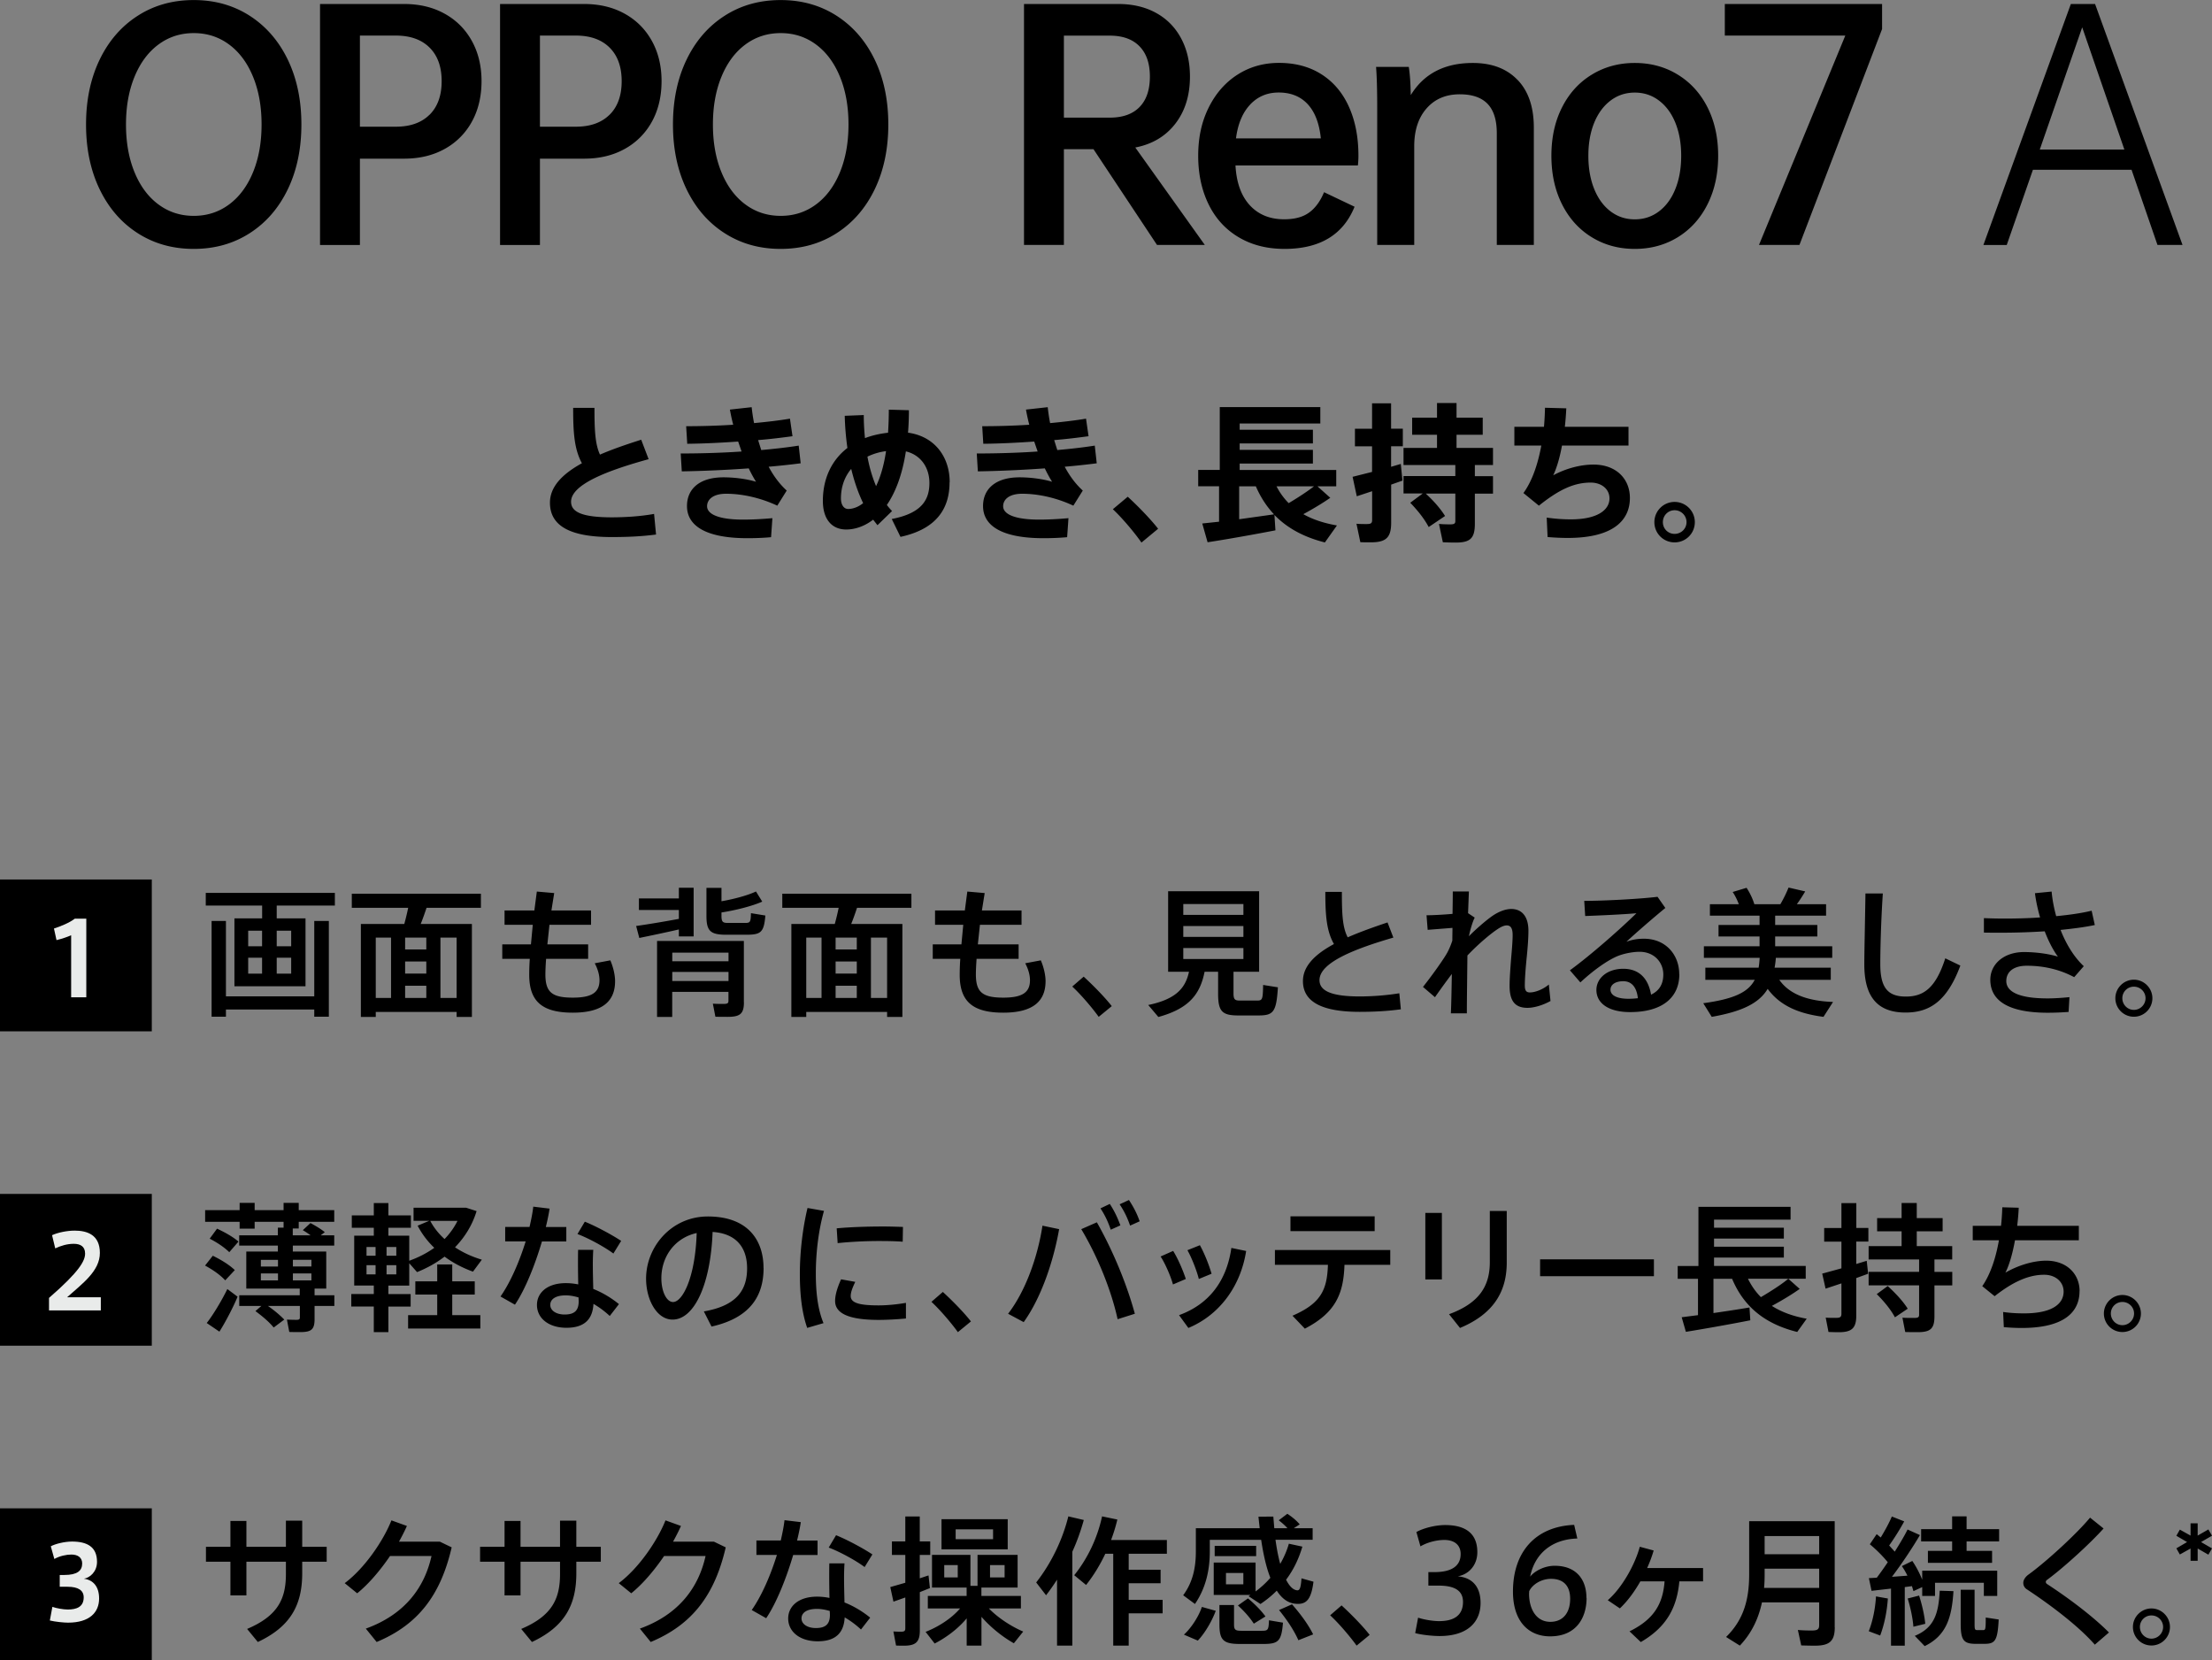 <svg xmlns="http://www.w3.org/2000/svg" viewBox="0 0 348.84 261.78"><rect x="0" y="0" width="348.84" height="261.78" fill="#808080" stroke="none"/><path d="M0 237.85h23.94v23.94H0zm0-99.16h23.94v23.94H0zm0 49.58h23.94v23.94H0zm51.52 58h-3.86v1.82c0 5.05-1.87 8.43-7 10.84l-1.69-2.06c4.87-2.06 6.12-4.76 6.12-8.67v-1.93h-6.23v5.31h-2.52v-5.31h-3.86v-2.35h3.86v-4.08h2.52v4.08h6.23v-4.12h2.57v4.12h3.86v2.35zm19.71-2.26c-1.73 7.46-5.22 12.16-11.83 14.92l-1.71-2.11c6.32-2.28 9.3-6.67 10.36-11.45h-6.54c-1.54 2.26-3.38 4.43-5.18 5.88l-1.97-1.6c3.18-2.37 6.12-6.74 7.37-9.9l2.44.88c-.35.79-.77 1.62-1.25 2.48h6.45l1.87.9zm23.52 2.26h-3.86v1.82c0 5.05-1.87 8.43-7 10.84l-1.69-2.06c4.87-2.06 6.12-4.76 6.12-8.67v-1.93h-6.23v5.31h-2.52v-5.31h-3.86v-2.35h3.86v-4.08h2.52v4.08h6.23v-4.12h2.57v4.12h3.86v2.35zm19.7-2.26c-1.73 7.46-5.22 12.16-11.83 14.92l-1.71-2.11c6.32-2.28 9.3-6.67 10.36-11.45h-6.54c-1.54 2.26-3.38 4.43-5.18 5.88l-1.97-1.6c3.18-2.37 6.12-6.74 7.37-9.9l2.44.88c-.35.79-.77 1.62-1.25 2.48h6.45l1.87.9zm10.64 1.19c-1.08 3.66-2.63 7.57-4.26 9.98l-2.28-1.29c1.56-2.22 2.98-5.49 3.97-8.69h-3.23v-2.28h3.84c.26-1.14.48-2.22.59-3.2l2.57.31c-.13.88-.33 1.84-.59 2.9h3.23v2.28h-3.84zm8.1 7.5c1.54.61 2.94 1.49 4.04 2.39l-1.45 1.87a14.17 14.17 0 00-2.57-1.91c-.13 2.46-1.45 3.77-4.26 3.77s-4.65-1.51-4.65-3.6c0-1.89 1.58-3.44 4.56-3.44.66 0 1.29.07 1.95.2-.02-1.03-.04-2.17-.04-3.23 0-.77 0-1.62.02-2.22h2.39c-.04.61-.07 1.45-.07 2.22 0 1.29.04 2.74.07 3.95zm-2.33 1.34c-.68-.2-1.36-.33-2.02-.33-1.58 0-2.44.59-2.44 1.51 0 .86.9 1.51 2.26 1.51 1.54 0 2.22-.61 2.22-2.08 0-.18-.02-.37-.02-.61zm5.49-6.93c-1.29-.97-3.84-2.39-5.66-3.07l1.16-1.95c1.89.77 4.34 2.11 5.73 3.03l-1.23 2zm8.71 3.95v6.06c0 1.84-.68 2.39-2.48 2.39-.39 0-.9 0-1.27-.02l-.42-2.22c.35.02.81.04 1.18.04.53 0 .7-.11.7-.53v-4.87l-1.87.66-.5-2.3 2.37-.68v-4.39h-2.11v-2.13h2.11v-3.93h2.28v3.93h1.65v2.13h-1.65v3.69l1.38-.46.22 2-1.6.64zm16.3 6.23l-1.47 1.84c-1.76-.99-3.64-2.48-5.11-4.17v4.54h-2.33v-4.3c-1.4 1.69-3.27 3.05-5.05 3.97l-1.43-1.84c1.93-.75 4.04-2.06 5.44-3.69h-5.09v-1.97h6.12v-1.32h-5.46v-5.16h6.06v4.89h1.12v-4.89h6.32v5.16h-5.71v1.32H161v1.97h-5.05c1.47 1.51 3.55 2.85 5.4 3.64zm-2.44-12.97h-10.44v-4.76h10.44v4.76zm-7.88 2.48h-2.13v1.95h2.13v-1.95zm5.57-5.64h-5.9v1.56h5.9v-1.56zm-.48 7.59h2.3v-1.95h-2.3v1.95zm12.98-4.08v14.83h-2.41v-10.4c-.55.86-1.12 1.67-1.73 2.46l-1.56-2.02c2.37-3.01 4.17-6.76 5.07-10.42l2.44.57c-.46 1.65-1.05 3.34-1.8 4.98zm8.89.35v2.52h5.03v2.13H178v2.61h5.35v2.13H178v5.09h-2.44v-14.48h-1.25c-.83 1.76-1.84 3.42-3.03 4.92l-1.87-1.54c2.15-2.68 3.67-5.92 4.39-9.28l2.41.5c-.26 1.1-.59 2.17-.99 3.23h8.8v2.17h-6.03zm10.46 7.92l-1.87-1.38c1.56-2.11 2-4.45 2-6.91v-3.66h10.07l-.2-1.82 2.35-.02.15 1.84h2.08c-.37-.42-.83-.83-1.38-1.25l1.36-1.03c.83.55 1.47 1.1 1.95 1.67l-.94.61h2.98v1.82h-5.86c.2 1.43.44 2.7.75 3.8.55-.97 1.03-2.02 1.36-3.18l2.13.46c-.57 1.95-1.43 3.71-2.57 5.22.53 1.03 1.12 1.62 1.75 1.67.4.02.57-.35.68-1.89l1.89.53c-.37 2.96-1.21 3.66-2.92 3.47-1.14-.13-2.08-.83-2.87-2.06-.77.79-1.65 1.49-2.57 2.11l-1.87-1.23.29-.2h-5.79v-5.11h6.6v4.56c.86-.64 1.65-1.36 2.33-2.15-.64-1.62-1.1-3.66-1.45-5.99h-8.1v1.84c0 2.81-.57 5.68-2.35 8.29zm1.08.46l2.19.61c-.57 1.56-1.69 3.51-2.83 4.7l-2.19-.94c1.21-1.1 2.35-2.92 2.83-4.37zm8.56-8.01h-6.54v-1.62h6.54v1.62zm2.04 10.12l2.19.37c-.24 2.94-.72 3.36-3.12 3.36h-3.67c-2.59 0-3.23-.59-3.23-3.07v-3.07h2.3v3.07c0 .83.22.99 1.14.99h3.27c.94 0 1.05-.13 1.1-1.65zm-4.06-7.46h-2.74v1.78h2.74v-1.78zm3.49 6.85l-1.84 1.14c-.59-.92-1.43-1.89-2.5-2.87l1.58-1.12c1.18.99 2.08 1.93 2.76 2.85zm4.19-1.91c1.47 1.69 2.59 3.25 3.33 4.74l-2.33.92c-.66-1.49-1.69-3.07-3.05-4.76l2.04-.9zm12.24 4.82l-2.06 1.69c-.9-1.27-2.72-3.44-4.17-4.78l1.8-1.56c1.51 1.38 3.36 3.27 4.43 4.65zm17.49-5.02c0 2.85-1.89 5.2-6.47 5.2-.92 0-2.7-.15-3.84-.46l.46-2.44c.86.31 2.35.55 3.31.55 2.06 0 3.77-.7 3.77-3.03 0-1.71-1.21-2.57-3.84-2.57h-1.62v-2.13h.97c2.81 0 4.12-1.05 4.12-2.85 0-1.43-.99-2.22-2.57-2.22-1.14 0-2.61.33-3.77 1.01l-.64-2.26c1.01-.57 2.9-1.1 4.54-1.1 2.98 0 5.07 1.14 5.07 4.28 0 2.15-1.47 3.55-3.09 3.8 2.39.22 3.6 1.73 3.6 4.21zm16.72-.81c0 3.12-1.62 6.06-5.75 6.06-3.31 0-5.86-2.26-5.86-7.07 0-6.14 3.45-10.25 9.65-10.51l.5 2.15c-4.17.13-6.74 2.52-7.44 6.01.68-.86 2.24-1.71 3.86-1.71 3.4 0 5.02 2.15 5.02 5.07zm-2.59.13c0-1.89-.92-3.14-3.01-3.14-1.56 0-2.96.9-3.45 1.95 0 .15-.02.31-.02.46.02 2.24 1.05 4.37 3.36 4.37 1.95 0 3.12-1.38 3.12-3.64zm20.97-2.74h-3.75c-.37 4.02-1.93 7.17-6.08 9.57l-1.78-1.69c3.99-1.95 5.27-4.48 5.53-7.88h-3.82c-.94 1.65-2.04 3.14-3.23 4.26l-1.91-1.29c2.28-1.97 4.32-5.68 5.05-8.43l2.19.59c-.26.9-.61 1.84-1.03 2.77h8.82v2.11zm20.76 7.24c0 2.22-.86 2.9-3.14 2.9-.7 0-1.54-.02-2.15-.04l-.53-2.44c.61.07 1.47.09 2.15.09.9 0 1.21-.15 1.21-.86v-3.58h-9.02c-.53 2.48-1.58 4.81-3.49 6.82l-2.17-1.36c2.92-2.85 3.64-6.19 3.64-9.9v-8.36h13.49v16.72zm-2.46-6.21v-3.03h-8.6v.88c0 .72-.02 1.45-.09 2.15h8.69zm-8.6-8.18v2.87h8.6v-2.87h-8.6zm17.56 9.52l1.87.33c-.13 2.11-.59 4.21-1.21 5.84l-1.8-.68c.61-1.54 1.03-3.53 1.14-5.49zm4.54-1.47v9.24h-2.17v-9l-3.07.35-.42-2 1.25-.07c.59-.79 1.18-1.62 1.73-2.44-.75-.92-1.78-1.97-2.83-2.83l1.08-1.6.64.53c.72-1.18 1.38-2.41 1.75-3.31l1.95.77c-.59 1.1-1.45 2.5-2.37 3.8l.88.97c.81-1.29 1.54-2.5 2.02-3.49l1.95.88c-1.1 1.87-2.68 4.28-4.41 6.58l2.44-.18c-.26-.53-.55-1.03-.88-1.51l1.65-.81c.66.97 1.19 2.02 1.56 2.96v-1.43h11.83v3.99h-2.11v-2.08h-7.7v2.08h-2.02v-1.4l-1.38.64-.24-.79-1.12.15zm3.23 5.79l-1.87.46c-.09-1.25-.44-2.98-.9-4.45l1.8-.46c.5 1.54.86 3.23.97 4.45zm2.28-5.22l2.17.07c-.26 4.17-1.12 7-4.54 8.67l-1.56-1.62c3.14-1.29 3.75-3.64 3.93-7.11zm9.37-9.7v1.93h-5.13v1.49h4.02v1.89h-10.12v-1.89h3.82v-1.49h-4.89v-1.93h4.89v-2.02h2.28v2.02h5.13zm-2.11 13.93l2.04.31c-.17 3.42-.59 3.84-2.28 3.84h-1.32c-1.93 0-2.39-.57-2.39-3.18v-5.35h2.19v5.35c0 .88.04 1.01.4 1.01h.96c.35 0 .4-.11.4-1.98zm19.44 2.35l-2.24 1.93c-2.41-2.76-6.63-6.03-10.69-8.71a1.18 1.18 0 01-.59-1.05c0-.4.29-.9.79-1.27 2.85-2.06 7.59-6.41 9.74-9l2.13 1.71c-2.08 2.33-6.3 6.19-8.91 8.1-.15.11-.2.22-.2.33s.07.24.17.31c3.93 2.57 7.53 5.38 9.79 7.66zm9.61-.86c0 1.6-1.29 2.92-2.92 2.92s-2.92-1.32-2.92-2.92 1.32-2.92 2.92-2.92 2.92 1.32 2.92 2.92zm-1.08 0c0-1.01-.83-1.82-1.84-1.82s-1.82.81-1.82 1.82.81 1.84 1.82 1.84 1.84-.83 1.84-1.84zm6-13.38l1.71.99-.57.99-1.69-.97v1.93h-1.12v-1.93l-1.69.94-.55-.97 1.69-.99-1.69-.99.55-.97 1.69.94v-1.93h1.12v1.93l1.69-.97.57.99-1.71.99zM52.81 140.8v2h-9.17v2.02h4.54v10.71H36.97v-10.71h4.37v-2.02h-8.89v-2h20.36zm-3.25 4.43h2.3v15.1h-2.3v-1.14H35.63v1.14h-2.26v-15.1h2.26v11.89h13.93v-11.89zm-10.42 3.99h2.19v-2.46h-2.19v2.46zm0 4.32h2.19v-2.52h-2.19v2.52zm4.5-6.78v2.46h2.28v-2.46h-2.28zm2.28 4.26h-2.28v2.52h2.28v-2.52zm21.35-7.87c-.26.79-.57 1.67-.92 2.55h8.07v14.66h-2.41v-.79H59.26v.79h-2.35V145.7h6.85c.24-.88.46-1.78.61-2.55h-8.89v-2.22h20.36v2.22h-8.58zm-8.01 14.22h2.41v-9.52h-2.41v9.52zm7.97-9.52h-3.34v1.87h3.34v-1.87zm0 3.77h-3.34v1.91h3.34v-1.91zm-3.34 5.75h3.34v-1.93h-3.34v1.93zm8.12-9.52h-2.55v9.52h2.55v-9.52zM97 154.73c0 3.47-2.41 4.96-6.67 4.96-4.81 0-6.87-1.76-6.87-5.97 0-.64.02-1.49.09-2.52h-4.34v-2.28h4.52l.29-3.09h-4.45v-2.26h4.7l.39-2.98 2.74.24-.44 2.74h6.25v2.26h-6.56l-.33 3.09h6.43v2.28h-6.63c-.07.99-.11 1.82-.11 2.46 0 2.81 1.05 3.66 4.32 3.66 2.85 0 4.21-.72 4.21-2.74 0-.72-.2-1.65-.75-2.68l2.46-.46c.53 1.23.75 2.46.75 3.29zm10.05-8.16c-2.08.48-4.63 1.01-6.23 1.34l-.5-1.89c1.6-.22 4.5-.7 6.74-1.12v-1.4h-6.3v-1.82h6.3v-1.69h2.33v7.68h-2.33v-1.1zm10.27 11.48c0 1.82-.61 2.3-2.57 2.3-.57 0-1.34 0-1.93-.02l-.4-2.06c.48.04 1.18.04 1.71.04.59 0 .75-.11.75-.5v-1.4h-8.87v3.95h-2.39v-11.98h13.69v9.68zm-11.3-7.83v1.36h8.87v-1.36h-8.87zm8.87 4.48v-1.43h-8.87v1.43h8.87zm5.81-10.33c-.22 2.66-.7 3.03-3.01 3.03h-3.16c-2.5 0-3.12-.59-3.12-2.96v-4.43h2.37v2.11c1.95-.33 4.19-.94 5.44-1.54l.99 1.6c-1.56.7-4.26 1.38-6.43 1.71v.53c0 .94.2 1.12.99 1.12h2.74c.81 0 .88-.13.92-1.54l2.26.37zm14.46-1.22c-.26.79-.57 1.67-.92 2.55h8.07v14.66h-2.41v-.79h-12.75v.79h-2.35V145.7h6.85c.24-.88.46-1.78.61-2.55h-8.89v-2.22h20.36v2.22h-8.58zm-8.01 14.22h2.41v-9.52h-2.41v9.52zm7.97-9.52h-3.34v1.87h3.34v-1.87zm0 3.77h-3.34v1.91h3.34v-1.91zm-3.34 5.75h3.34v-1.93h-3.34v1.93zm8.12-9.52h-2.55v9.52h2.55v-9.52zm24.99 6.88c0 3.47-2.41 4.96-6.67 4.96-4.81 0-6.87-1.76-6.87-5.97 0-.64.02-1.49.09-2.52h-4.34v-2.28h4.52l.29-3.09h-4.45v-2.26h4.7l.39-2.98 2.74.24-.44 2.74h6.25v2.26h-6.56l-.33 3.09h6.43v2.28h-6.63c-.07.99-.11 1.82-.11 2.46 0 2.81 1.05 3.66 4.32 3.66 2.85 0 4.21-.72 4.21-2.74 0-.72-.2-1.65-.75-2.68l2.46-.46c.53 1.23.75 2.46.75 3.29zm10.44 3.93l-2.06 1.69c-.9-1.27-2.72-3.44-4.17-4.78l1.8-1.56c1.51 1.38 3.36 3.27 4.43 4.65zm26.2-2.96c-.24 3.93-.72 4.43-3.09 4.43h-3.16c-2.57 0-3.18-.66-3.18-3.47v-3.42h-2.13c-.7 3.49-2.39 5.79-7.29 7.13l-1.6-1.89c4.43-.92 5.88-2.7 6.43-5.24h-3.29v-12.7h14.35v12.7h-4.04v3.4c0 .94.2 1.14.99 1.14h2.74c.83 0 .9-.18.94-2.46l2.33.37zm-14.92-11.43h9.48v-1.71h-9.48v1.71zm0 3.47h9.48v-1.71h-9.48v1.71zm0 3.49h9.48v-1.73h-9.48v1.73zm34.32 7.93c-2.13.29-4.26.4-6.52.4-5.9 0-8.93-1.56-8.93-4.85 0-2.39 1.95-4.26 4.89-5.84-1.16-2.04-1.36-4.45-1.36-8.23h2.61c0 3.42.09 5.6.92 7.17 1.89-.83 4.04-1.6 6.28-2.35l.92 2.39c-5.86 1.71-11.65 3.88-11.65 6.71 0 1.62 1.71 2.57 6.34 2.57 2.02 0 4.32-.18 6.25-.5l.24 2.52zm23.63-1.33c-1.34.75-2.74 1.1-3.66 1.1-1.84 0-2.83-.92-2.83-3.44 0-1.19.11-2.63.24-4.34.11-1.25.24-2.72.24-3.71 0-1.08-.33-1.51-.92-1.51-.42 0-.86.2-1.43.57-1.14.75-3.07 2.37-4.78 4.17-.04 3.6-.09 7.13-.09 9.13h-2.52c.07-1.51.11-3.75.15-6.21-.92 1.21-1.91 2.59-2.66 3.66l-1.89-1.62c1.23-1.54 2.98-3.97 3.69-5.16.35-.59.68-1.34.94-2.15 0-.68.02-1.34.02-2l-3.91.31-.18-2.3c.97 0 2.68-.09 4.1-.22.02-1.38.04-2.59.04-3.53h2.54l-.13 3.42 1.05.7c-.37.72-.72 2-.92 2.94 1.12-1.14 2.81-2.61 3.86-3.31 1.05-.68 2.02-.99 2.83-.99 1.6 0 2.7 1.1 2.7 3.44 0 1.12-.11 2.59-.26 4.08-.18 1.76-.31 3.47-.31 4.54 0 .83.24 1.1.81 1.1.75 0 2-.42 2.98-1.25l.26 2.59zm20.28-4.22c0 3.69-2.68 5.99-7.77 5.99-3.4 0-5.31-1.4-5.31-3.49 0-1.87 1.73-3.34 4.23-3.34s3.95 1.51 4.39 4.08c1.25-.59 1.93-1.62 1.93-3.18 0-1.93-1.45-3.58-3.75-3.58-.92 0-2.28.22-3.36.64-1.73.68-4.13 2.46-5.97 4.19l-1.65-1.91c3.29-2.39 8.05-6.6 10.49-9-1.89.18-5.68.35-8.08.44l-.15-2.39c3.12 0 8.69-.29 11.56-.64l1.23 1.76c-1.82 1.49-4.56 3.86-6.14 5.33.88-.33 1.76-.48 2.76-.48 3.53 0 5.57 2.63 5.57 5.57zm-6.54 3.8c-.18-1.65-.92-2.68-2.3-2.68-1.23 0-2.02.53-2.02 1.34s.88 1.43 2.85 1.43c.53 0 1.01-.04 1.47-.09zm30.78.59l-1.51 2.35c-3.84-.5-6.82-1.71-8.8-4.41-1.36 2.24-3.95 3.55-8.82 4.41l-1.34-2.15c4.85-.66 7.09-1.73 8.12-3.69h-7.79v-1.91h8.4c.09-.48.13-.99.17-1.56h-8.8v-1.82h8.78v-1.54h-6.47v-1.82h6.47v-1.47h-7.83v-1.8h4.56c-.24-.64-.57-1.34-.97-1.93l2.19-.66c.57.86.99 1.8 1.23 2.59h4.1c.55-.94 1.01-1.91 1.29-2.63l2.63.61c-.35.59-.81 1.32-1.32 2.02h4.61v1.8h-8.03v1.47h6.65v1.82h-6.65v1.54h9v1.82h-8.89c-.04.55-.11 1.08-.2 1.56h8.86v1.91h-8.12c1.67 2.39 4.67 3.34 8.45 3.49zm20.08-5.75c-2.13 5.77-4.98 7.42-8.65 7.42-4.5 0-6.5-2.57-6.5-7.57 0-2.08.11-6.52.18-11.21h2.74c-.31 4.67-.4 9.08-.4 11.15 0 3.75 1.21 5.11 4.04 5.11s4.72-1.4 6.21-6.03l2.37 1.14zm19.46.11l-1.51 1.73c-2.39-1.27-4.92-1.8-7.48-1.8-2.13 0-3.23.99-3.23 2.41 0 1.67 1.95 2.74 6.52 2.74.96 0 2.17-.07 3.44-.2l-.13 2.33c-1.16.09-2.3.13-3.27.13-6.28 0-9.08-1.93-9.08-5.2 0-2.48 2.15-4.37 5.31-4.37 1.82 0 3.82.26 5.35.72-.72-.97-1.45-2.35-2.08-3.99-2.35.15-4.74.22-6.91.22-.94 0-1.84 0-2.68-.02v-2.28c.97.04 2.02.07 3.2.07 1.78 0 3.71-.04 5.66-.18-.35-1.21-.64-2.48-.81-3.82l2.63-.26c.11 1.27.37 2.61.72 3.88 2.08-.2 4.04-.48 5.59-.86l.5 2.26c-1.56.33-3.42.57-5.4.77.88 2.24 2.11 4.26 3.64 5.7zm10.82 5.05c0 1.6-1.29 2.92-2.92 2.92s-2.92-1.32-2.92-2.92 1.32-2.92 2.92-2.92 2.92 1.32 2.92 2.92zm-1.08 0c0-1.01-.83-1.82-1.84-1.82s-1.82.81-1.82 1.82.81 1.84 1.82 1.84 1.84-.83 1.84-1.84zM32.33 199.58l1.23-1.56c1.47.72 2.63 1.47 3.47 2.26l-1.51 1.62c-.77-.83-1.84-1.6-3.18-2.33zm13.85-3.16v.94h5.27v5.84h-1.84v1.05h3.12v1.69h-3.12V208c0 1.65-.5 2.06-2.26 2.06-.5 0-1.18 0-1.73-.02l-.37-1.95c.42.02 1.01.04 1.47.04s.57-.09.57-.37v-1.82h-5.03c1.03.72 1.89 1.45 2.57 2.15l-1.67 1.25c-.7-.86-1.69-1.71-2.88-2.59l.94-.81h-3.49v-1.69h9.54v-1.05h-8.43v-5.84h4.98v-.94h-6.1v-1.62h6.1v-1.21h.9v-.92h-4.56v1.08h-2.37v-1.08h-5.44v-1.84h5.44v-1.14h2.37v1.14h4.56v-1.14h2.39v1.14h5.6v1.84h-5.6v1.05h-.94v1.08h2.81c-.37-.26-.77-.55-1.23-.81l1.21-1.12c.9.48 1.65.94 2.26 1.43l-.64.5h2.13v1.62h-6.54zm-10.33 6.85l1.62 1.21c-.75 1.8-2.02 4.19-2.87 5.51l-2-1.36c.97-1.21 2.39-3.58 3.25-5.35zm-1.62-9.52c1.4.66 2.54 1.32 3.38 2.04l-1.45 1.67c-.77-.75-1.82-1.47-3.09-2.13l1.16-1.58zm6.91 5.97h2.7v-1.05h-2.7v1.05zm0 2.19h2.7v-1.1h-2.7v1.1zm5.05-3.25v1.05h2.92v-1.05h-2.92zm2.92 2.15h-2.92v1.1h2.92v-1.1zm12.14 5.22v4.04h-2.3v-4.04H55.4v-1.97h3.55v-1.34h-3.09v-7.86h3.09v-1.25h-3.47v-1.95h3.47v-1.95h2.3v1.95h3.55v1.95h-3.55v1.25h3.29v3.95c1.47-.53 2.79-1.21 3.95-2.04a13.295 13.295 0 01-2.63-3.49l1.84-.77h-2.48v-2.06h8.29l1.65.53c-.68 2.24-1.87 4.12-3.4 5.71 1.29.86 2.74 1.51 4.23 1.95l-1.4 1.89c-1.58-.57-3.12-1.36-4.48-2.37-1.29.99-2.74 1.8-4.34 2.44l-1.23-1.4v3.53h-3.29v1.34h3.51v1.97h-3.51zm-3.45-8.01h1.43v-1.38H57.8v1.38zm0 2.94h1.43v-1.45H57.8v1.45zm4.7-4.32h-1.54v1.38h1.54v-1.38zm0 2.87h-1.54v1.45h1.54v-1.45zm8.82 7.88h4.43v2.11H64.36v-2.11h4.59v-3.25H65.5v-2.08h3.45v-2.66h2.37v2.66h3.55v2.08h-3.55v3.25zm-1.21-12c.83-.86 1.51-1.8 2.04-2.87h-4.3c.57 1.08 1.34 2.04 2.26 2.87zm15.36.37c-1.08 3.66-2.63 7.57-4.26 9.98l-2.28-1.29c1.56-2.22 2.98-5.49 3.97-8.69h-3.23v-2.28h3.84c.26-1.14.48-2.22.59-3.2l2.57.31c-.13.88-.33 1.84-.59 2.9h3.23v2.28h-3.84zm8.1 7.5c1.54.61 2.94 1.49 4.04 2.39l-1.45 1.87a14.17 14.17 0 00-2.57-1.91c-.13 2.46-1.45 3.77-4.26 3.77s-4.65-1.51-4.65-3.6c0-1.89 1.58-3.44 4.56-3.44.66 0 1.29.07 1.95.2-.02-1.03-.04-2.17-.04-3.23 0-.77 0-1.62.02-2.22h2.39c-.04.61-.07 1.45-.07 2.22 0 1.29.04 2.74.07 3.95zm-2.33 1.34c-.68-.2-1.36-.33-2.02-.33-1.58 0-2.44.59-2.44 1.51 0 .86.9 1.51 2.26 1.51 1.54 0 2.22-.61 2.22-2.08 0-.18-.02-.37-.02-.61zm5.49-6.93c-1.29-.97-3.84-2.39-5.66-3.07l1.16-1.95c1.89.77 4.34 2.11 5.73 3.03l-1.23 2zm23.69 2.28c0 4.21-1.91 7.83-8.21 9.24L111 206.8c5.35-.92 6.82-3.53 6.82-6.8s-1.71-5.49-5.44-5.73c-.31 8.25-2.88 13.82-6.32 13.82-2.48 0-4.17-3.14-4.17-6.45 0-5.05 4.01-9.81 9.74-9.81 6.3 0 8.78 3.73 8.78 8.12zm-10.55-5.51c-3.53.79-5.57 3.8-5.57 7.13 0 2.11.83 3.75 1.84 3.75 1.49 0 3.51-3.84 3.73-10.88zm20.08-3.5c-.83 2.92-1.29 6.45-1.29 9.9 0 3.01.31 5.62 1.21 7.81l-2.57.75c-.83-2.35-1.16-5.24-1.16-8.51 0-3.6.48-7.37 1.21-10.4l2.61.46zm12.92 14.5v2.48c-1.4.13-2.98.22-4.28.22-3.93 0-6.89-.7-6.89-2.98 0-.88.29-1.98.94-3.42l2.24.4c-.5 1.03-.72 1.69-.72 2.24 0 1.12 1.49 1.47 4.39 1.47 1.36 0 2.9-.15 4.32-.4zm-10.77-9.41l-.15-2.33c2.13-.2 4.85-.29 7.31-.29 1.12 0 2.24.04 3.14.07l-.04 2.33c-1.1-.09-2.44-.11-3.77-.11-2.15 0-4.56.13-6.47.33zm21.02 12.35l-2.06 1.69c-.9-1.27-2.72-3.44-4.17-4.78l1.8-1.56c1.51 1.38 3.36 3.27 4.43 4.65zm11.28-15.1l2.63.55c-.94 5.31-2.92 10.95-5.59 14.66l-2.46-1.32c2.74-3.55 4.67-8.95 5.42-13.89zm8.58-.53c2.7 4.76 4.81 10.07 5.99 14.42l-2.72.86c-.9-4.19-2.98-9.61-5.73-14.2l2.46-1.08zm2.19 1.16c-.44-1.27-.9-2.26-1.62-3.36l1.47-.7c.75 1.16 1.18 2.08 1.67 3.38l-1.51.68zm3.05-.64c-.44-1.27-.92-2.26-1.65-3.36l1.47-.68c.75 1.16 1.23 2.06 1.69 3.36l-1.51.68zm8.78 8.42l-2.02.86c-.31-1.18-1.21-3.29-1.95-4.41l1.98-.88c.77 1.23 1.56 3.09 2 4.43zm9.52-4.41c-.86 5.53-4.19 10.09-9.11 12.13l-1.47-2.02c4.85-1.76 7.53-5.53 8.25-10.6l2.33.48zm-7.46 4.41c-.29-1.21-1.12-3.36-1.8-4.54l1.97-.79c.7 1.25 1.45 3.14 1.84 4.5l-2.02.83zm30.19-2.24h-7.22c-.15 4.5-1.34 7.53-6.25 10.07l-1.95-2.04c4.5-1.95 5.46-4.08 5.59-8.03h-8.36v-2.33h18.19v2.33zm-2.46-5.31h-13.28v-2.33h13.28v2.33zm7.99-2.87h2.61v10.49h-2.61v-10.49zm12.84-.31v8.14c0 4.78-2.28 8.18-7.37 10.31l-1.73-2.17c4.81-1.76 6.43-4.48 6.43-8.21v-8.07h2.68zm23.21 7.63v2.66h-17.95v-2.66h17.95zm24.09 9.37l-1.49 2.08c-4.8-1.19-8.32-3.73-10.27-8.38h-2.94v5.4c2-.29 4.1-.61 5.68-.88l.13 2.02c-2.96.59-7.55 1.4-10.16 1.82l-.66-2.3 2.57-.33v-5.73h-3.2v-2.02h3.27v-9.33h14.53v2.02h-12.07v1.27h11.01v1.71h-11.01v1.29h11.01v1.71h-11.01v1.32h14.46v2.02h-9.11c.55 1.12 1.23 2.08 2.04 2.9 1.71-1.01 3.36-2.08 4.32-2.9l1.8 1.6c-1.1.79-2.68 1.76-4.39 2.68 1.54.99 3.4 1.65 5.49 2.02zm7.82-14.32h1.91v2.15h-1.91v3.53l1.65-.5.22 2.04-1.87.68v5.95c0 2-.77 2.59-2.76 2.59-.5 0-1.14-.02-1.62-.04l-.44-2.26c.46.04 1.08.04 1.56.04.7 0 .92-.11.92-.66v-4.78l-2.5.83-.53-2.37 3.03-.83v-4.21h-2.72v-2.15h2.72v-3.93h2.35v3.93zm12.33 4.98v1.95h2.81v2.13h-2.81v4.89c0 1.93-.64 2.48-2.61 2.48-.62 0-1.38 0-2-.02l-.44-2.26c.5.04 1.25.04 1.82.04.64 0 .81-.09.81-.53v-4.61h-7.96v-2.13h7.96v-1.95h-7.96v-2.11h5.2v-2.33h-3.86v-2.08h3.86v-2.39h2.39v2.39h4.08v2.08h-4.08v2.33h5.59v2.11h-2.81zm-4.21 7.75l-2.02 1.36c-.64-1.18-1.6-2.39-2.87-3.66l1.73-1.27c1.38 1.27 2.44 2.44 3.16 3.58zm27.09-2.77c0 3.31-2.44 5.81-9.11 5.81-.88 0-1.8-.04-2.83-.13l-.11-2.39c1.25.18 2.35.22 3.31.22 4.34 0 6.23-1.45 6.23-3.44 0-1.51-1.25-2.65-3.07-2.65-2.41 0-4.89 1.08-7.81 3.38l-1.95-1.58c1.32-1.91 2.15-4.52 2.63-7.24h-4.13v-2.28h4.46c.11-.99.17-1.98.2-2.92l2.59.07c-.04.97-.13 1.93-.24 2.85h9.72v2.28h-10.07c-.37 2.08-.9 3.91-1.51 5.11 1.93-1.12 4.34-1.89 6.43-1.89 3.29 0 5.27 2.13 5.27 4.81zm9.68 3.53c0 1.6-1.29 2.92-2.92 2.92s-2.92-1.32-2.92-2.92 1.32-2.92 2.92-2.92 2.92 1.32 2.92 2.92zm-1.08 0c0-1.01-.83-1.82-1.84-1.82s-1.82.81-1.82 1.82.81 1.84 1.82 1.84 1.84-.83 1.84-1.84z"/><path d="M13.61 144.87v12.4h-2.39v-9.79c-.58.27-1.46.56-2.31.77l-.4-1.83c1.01-.32 2.5-.93 3.28-1.55h1.81zm2.29 59.7v2.07H7.73v-1.97c4.81-4.17 5.69-5.86 5.69-6.99s-.75-1.54-1.79-1.54-2.03.3-2.92.72l-.5-2.08c.9-.42 2.36-.72 3.57-.72 1.97 0 3.97.66 3.97 3.52s-2.77 4.84-5.17 6.99h5.32zm-.27 47.5c0 2.16-1.47 3.81-4.9 3.81-.64 0-2-.13-2.87-.34l.4-2.15c.59.21 1.7.42 2.42.42 1.38 0 2.52-.4 2.52-1.92 0-1.09-.85-1.67-2.55-1.67H9.42v-1.86h.74c2 0 2.8-.66 2.8-1.81 0-.96-.71-1.41-1.71-1.41-.77 0-1.84.22-2.68.7l-.56-2c.69-.38 2.15-.75 3.35-.75 2.37 0 3.94.83 3.94 3.2 0 1.57-1.14 2.52-2.07 2.66 1.47.19 2.4 1.25 2.4 3.11z" fill="#e9ebea"/><path d="M103.46 84.29c-2.35.31-4.58.4-6.99.4-6.48 0-9.74-1.71-9.74-5.42 0-2.53 1.97-4.53 5.04-6.22-1.22-2.25-1.38-4.86-1.38-8.73h3.36c0 3.4.09 5.7.87 7.37 1.95-.85 4.15-1.6 6.5-2.35l1.17 3.07c-6.31 1.74-12.23 3.94-12.23 6.71 0 1.57 1.62 2.46 6.43 2.46 2.16 0 4.6-.16 6.66-.54l.31 3.24zm20.6-6.92l-1.48 2.37c-2.63-1.24-5.54-1.88-8.07-1.88-2.07 0-3 .92-3 1.97 0 1.22 1.74 2.11 5.7 2.11 1.2 0 2.89-.07 4.6-.23l-.21 3c-1.27.12-2.65.16-3.71.16-6.69 0-9.55-2.02-9.55-5.07 0-2.68 1.95-4.53 5.77-4.53 1.57 0 3.59.23 5.12.7-.38-.61-.77-1.31-1.15-2.11-3.61.26-7.42.42-10.56.47l-.17-2.82c3.03 0 6.36-.09 9.6-.31l-.54-1.57c-2.72.19-5.54.33-8.03.35l-.17-2.77c2.35 0 4.91-.07 7.42-.23-.21-.8-.38-1.6-.52-2.39l3.43-.38c.09.82.21 1.67.38 2.51 2.07-.19 3.99-.42 5.66-.7l.4 2.77c-1.57.21-3.45.45-5.42.61l.49 1.57c2.14-.19 4.15-.42 5.91-.7l.31 2.79c-1.48.19-3.19.38-5.05.54.75 1.41 1.69 2.7 2.84 3.75zm25.69-1.32c0 3.87-1.78 7.32-7.74 8.61l-1.38-2.82c4.88-.92 5.94-3.17 5.94-5.68s-1.43-4.44-3.71-4.98c-.59 3.85-1.71 6.57-3 8.45.26.35.54.66.82.96l-2.3 2.23-.68-.87c-1.5 1.15-3.03 1.55-4.25 1.55-2.28 0-3.68-1.64-3.68-4.51 0-3.52 1.38-6.43 3.87-8.35-.23-1.64-.38-3.33-.42-5.07l3-.12c0 1.22.07 2.44.19 3.64 1.1-.42 2.3-.7 3.64-.85.07-1.1.12-2.32.12-3.64l3.17.09c0 1.24-.05 2.44-.14 3.54 4.29.59 6.57 3.92 6.57 7.79zm-13.63 3.29c-.77-1.6-1.41-3.43-1.88-5.4-1.03 1.22-1.62 2.82-1.62 4.65 0 1.03.47 1.67 1.13 1.67.59 0 1.46-.19 2.37-.92zm2.04-2.68c.63-1.31 1.22-3.12 1.57-5.52-1.08.14-2.07.45-2.93.87.3 1.67.77 3.24 1.36 4.65zm32.59.71l-1.48 2.37c-2.63-1.24-5.54-1.88-8.07-1.88-2.07 0-3 .92-3 1.97 0 1.22 1.74 2.11 5.7 2.11 1.2 0 2.89-.07 4.6-.23l-.21 3c-1.27.12-2.65.16-3.71.16-6.69 0-9.55-2.02-9.55-5.07 0-2.68 1.95-4.53 5.77-4.53 1.57 0 3.59.23 5.12.7-.38-.61-.77-1.31-1.15-2.11-3.61.26-7.42.42-10.56.47l-.17-2.82c3.03 0 6.36-.09 9.6-.31l-.54-1.57c-2.72.19-5.54.33-8.03.35l-.17-2.77c2.35 0 4.91-.07 7.42-.23-.21-.8-.38-1.6-.52-2.39l3.43-.38c.09.82.21 1.67.38 2.51 2.07-.19 3.99-.42 5.66-.7l.4 2.77c-1.57.21-3.45.45-5.42.61l.49 1.57c2.14-.19 4.15-.42 5.91-.7l.31 2.79c-1.48.19-3.19.38-5.05.54.75 1.41 1.69 2.7 2.84 3.75zm11.89 6.01l-2.63 2.18c-.94-1.38-2.93-3.78-4.51-5.26l2.35-1.97c1.64 1.5 3.61 3.54 4.79 5.05zm18.34-2.21l.16 2.46c-3.12.61-7.91 1.46-10.7 1.88l-.84-2.96 2.65-.28v-5.59h-3.29V74.1h3.4v-9.9h15.86v2.58H195.5v.99h11.55v2.16H195.5v1.01h11.55v2.16H195.5v1.01h15.23v2.58h-2.96l2.02 1.81c-1.1.77-2.61 1.69-4.25 2.58 1.53.87 3.31 1.43 5.3 1.78l-1.9 2.68c-3.24-.82-5.91-2.21-7.98-4.36zm-.07-.07c-1.15-1.22-2.11-2.68-2.86-4.41h-2.63v5.19l5.49-.77zm6.31-4.41h-5.91c.52 1.01 1.17 1.9 1.92 2.65 1.55-.92 3-1.88 3.99-2.65zm12.16-9.09h1.85v2.77h-1.85v3.24l1.53-.45.26 2.63-1.78.63v6.03c0 2.37-.87 3.07-3.19 3.07-.54 0-1.17 0-1.67-.02l-.61-2.91c.47.05 1.1.05 1.6.05.66 0 .87-.12.87-.63v-4.55l-2.42.8-.66-3.07 3.07-.77v-4.04h-2.7v-2.77h2.7V63.6h3v4.01zm13.21 5.75v1.74h2.86v2.75h-2.86v4.74c0 2.32-.73 2.98-3.03 2.98-.61 0-1.38-.02-2.02-.05l-.61-2.89c.52.05 1.22.07 1.78.07.61 0 .8-.12.8-.52v-4.34h-4.67c1.34 1.24 2.35 2.42 3.05 3.54l-2.58 1.74c-.66-1.24-1.64-2.51-2.91-3.83l1.97-1.46h-3.03v-2.75h8.17v-1.74h-8.17v-2.7h5.28v-2.07h-3.92v-2.7h3.92v-2.3h3.08v2.3h4.13v2.7h-4.13v2.07h5.75v2.7h-2.86zm24.45 5.17c0 3.52-2.61 6.31-9.81 6.31-.99 0-2.02-.05-3.17-.14l-.14-3.07c1.46.21 2.7.28 3.8.28 4.2 0 6.1-1.48 6.1-3.31 0-1.48-1.27-2.49-2.96-2.49-2.58 0-4.95 1.06-8.17 3.64l-2.44-1.99c1.43-1.97 2.3-4.67 2.82-7.49h-4.25V67.3h4.67c.09-1.01.14-2.04.16-3l3.36.09c-.05.99-.12 1.97-.23 2.91h10.04v2.96h-10.49c-.35 1.92-.84 3.57-1.38 4.69 1.95-1.06 4.27-1.69 6.34-1.69 3.66 0 5.75 2.32 5.75 5.26zm10.24 3.82c0 1.76-1.41 3.19-3.19 3.19s-3.19-1.43-3.19-3.19 1.43-3.19 3.19-3.19 3.19 1.43 3.19 3.19zm-1.31 0c0-1.03-.84-1.88-1.88-1.88s-1.85.84-1.85 1.88.82 1.85 1.85 1.85 1.88-.82 1.88-1.85zM45.4 29.82c-1.42 2.96-3.42 5.28-6 6.94-2.58 1.66-5.52 2.49-8.85 2.49s-6.27-.83-8.85-2.49c-2.58-1.66-4.57-3.97-6-6.94-1.42-2.96-2.13-6.36-2.13-10.19s.71-7.23 2.13-10.19c1.42-2.96 3.42-5.28 6-6.94C24.27.84 27.22.01 30.55.01s6.27.83 8.85 2.49c2.57 1.66 4.57 3.97 6 6.94 1.42 2.96 2.13 6.36 2.13 10.19s-.71 7.23-2.13 10.19zm-24.18-2.65c.9 2.19 2.16 3.88 3.77 5.07 1.62 1.2 3.47 1.8 5.57 1.8s3.95-.6 5.57-1.8c1.62-1.2 2.87-2.89 3.77-5.07.9-2.19 1.35-4.7 1.35-7.54s-.45-5.36-1.35-7.54c-.9-2.19-2.16-3.88-3.77-5.07-1.62-1.2-3.47-1.8-5.57-1.8s-3.95.6-5.57 1.8c-1.62 1.2-2.87 2.89-3.77 5.07-.9 2.19-1.35 4.7-1.35 7.54s.45 5.36 1.35 7.54zm48.9-25.01c1.84 1.02 3.27 2.45 4.29 4.29 1.02 1.84 1.53 3.96 1.53 6.35s-.51 4.56-1.53 6.4a10.798 10.798 0 01-4.29 4.29c-1.84 1.02-3.97 1.53-6.4 1.53h-6.96v13.61h-6.29v-38h13.25c2.43 0 4.56.51 6.4 1.53zM67.74 18.1c1.27-1.26 1.91-3.02 1.91-5.3s-.64-4.04-1.91-5.3c-1.27-1.26-3.05-1.89-5.32-1.89h-5.66v14.37h5.66c2.28 0 4.05-.63 5.32-1.89zM98.51 2.16c1.84 1.02 3.27 2.45 4.29 4.29 1.02 1.84 1.53 3.96 1.53 6.35s-.51 4.56-1.53 6.4a10.798 10.798 0 01-4.29 4.29c-1.84 1.02-3.97 1.53-6.4 1.53h-6.96v13.61h-6.29v-38h13.25c2.43 0 4.56.51 6.4 1.53zM96.13 18.1c1.27-1.26 1.91-3.02 1.91-5.3s-.64-4.04-1.91-5.3c-1.27-1.26-3.05-1.89-5.32-1.89h-5.66v14.37h5.66c2.28 0 4.05-.63 5.32-1.89zm41.83 11.72c-1.42 2.96-3.42 5.28-6 6.94-2.58 1.66-5.52 2.49-8.85 2.49s-6.27-.83-8.85-2.49c-2.58-1.66-4.57-3.97-6-6.94-1.42-2.96-2.13-6.36-2.13-10.19s.71-7.23 2.13-10.19c1.42-2.96 3.42-5.28 6-6.94 2.57-1.66 5.52-2.49 8.85-2.49s6.27.83 8.85 2.49c2.57 1.66 4.57 3.97 6 6.94 1.42 2.96 2.13 6.36 2.13 10.19s-.71 7.23-2.13 10.19zm-24.18-2.65c.9 2.19 2.16 3.88 3.77 5.07 1.62 1.2 3.47 1.8 5.57 1.8s3.95-.6 5.57-1.8c1.62-1.2 2.87-2.89 3.77-5.07.9-2.19 1.35-4.7 1.35-7.54s-.45-5.36-1.35-7.54c-.9-2.19-2.16-3.88-3.77-5.07-1.62-1.2-3.47-1.8-5.57-1.8s-3.95.6-5.57 1.8c-1.62 1.2-2.87 2.89-3.77 5.07-.9 2.19-1.35 4.7-1.35 7.54s.45 5.36 1.35 7.54zm58.67-3.64h-4.67v15.09h-6.29V.63h14.86c2.27 0 4.27.47 5.97 1.41 1.71.94 3.02 2.28 3.95 4.02.93 1.74 1.39 3.74 1.39 6.02 0 2.96-.77 5.44-2.31 7.43-1.54 1.99-3.65 3.24-6.31 3.75L190 38.62h-7.54l-10.01-15.09zm-4.67-4.98h7.23c2.04 0 3.6-.55 4.69-1.66 1.09-1.11 1.64-2.71 1.64-4.81s-.55-3.66-1.64-4.78c-1.09-1.12-2.66-1.68-4.69-1.68h-7.23v12.93zm46.37 7.54h-19.31c.15 2.72.91 4.82 2.27 6.29 1.36 1.47 3.17 2.2 5.41 2.2 1.65 0 2.96-.35 3.93-1.06.97-.7 1.76-1.77 2.36-3.21l4.81 2.29c-1.8 4.43-5.48 6.65-11.05 6.65-2.75 0-5.16-.61-7.23-1.84-2.07-1.23-3.65-2.96-4.74-5.19-1.09-2.23-1.64-4.78-1.64-7.66s.55-5.38 1.66-7.61c1.11-2.23 2.63-3.96 4.56-5.19 1.93-1.23 4.11-1.84 6.53-1.84 2.57 0 4.81.6 6.69 1.8 1.89 1.2 3.33 2.9 4.33 5.12s1.5 4.79 1.5 7.72c0 .54-.03 1.05-.09 1.53zm-16.98-9.61c-1.2 1.26-1.95 3.04-2.25 5.34h13.38c-.24-2.36-.93-4.16-2.07-5.39-1.14-1.23-2.67-1.84-4.58-1.84-1.8 0-3.29.63-4.49 1.89zm42.16-3.88c1.71 1.78 2.56 4.29 2.56 7.52v18.5h-5.84v-17.6c0-2.1-.49-3.64-1.46-4.65-.97-1-2.43-1.5-4.38-1.5-2.19 0-3.93.74-5.23 2.22-1.3 1.48-1.95 3.47-1.95 5.95v15.58h-5.84v-21.6c0-2.81-.06-4.97-.18-6.47h5.16c.18 1.11.28 2.59.31 4.45 2.07-3.38 5.33-5.07 9.79-5.07 2.99 0 5.34.89 7.05 2.67zm7.01 4.33c1.12-2.22 2.69-3.94 4.69-5.16 2.01-1.23 4.27-1.84 6.78-1.84s4.78.61 6.78 1.84c2.01 1.23 3.57 2.95 4.69 5.16 1.12 2.22 1.68 4.76 1.68 7.63s-.56 5.43-1.68 7.66c-1.12 2.23-2.69 3.96-4.69 5.19-2.01 1.23-4.27 1.84-6.78 1.84s-4.78-.61-6.78-1.84c-2.01-1.23-3.57-2.96-4.69-5.19-1.12-2.23-1.68-4.78-1.68-7.66s.56-5.42 1.68-7.63zm17.87 2.43c-.61-1.5-1.47-2.66-2.58-3.5-1.11-.84-2.38-1.26-3.82-1.26s-2.71.42-3.82 1.26c-1.11.84-1.97 2.01-2.58 3.5-.61 1.5-.92 3.23-.92 5.21s.31 3.72.92 5.23c.61 1.51 1.47 2.69 2.58 3.53 1.11.84 2.38 1.26 3.82 1.26s2.71-.42 3.82-1.26c1.11-.84 1.97-2.01 2.58-3.53.61-1.51.92-3.26.92-5.23s-.31-3.71-.92-5.21zM296.81.63v3.95l-13.03 34.04h-6.38l13.61-33.01h-19V.63h24.79zm39.33 26.14H320.6l-4.13 11.86h-3.68l13.79-38h3.82l13.79 37.99h-3.95l-4.09-11.86zm-1.12-3.19l-6.65-19.27-6.69 19.27h13.34z"/></svg>